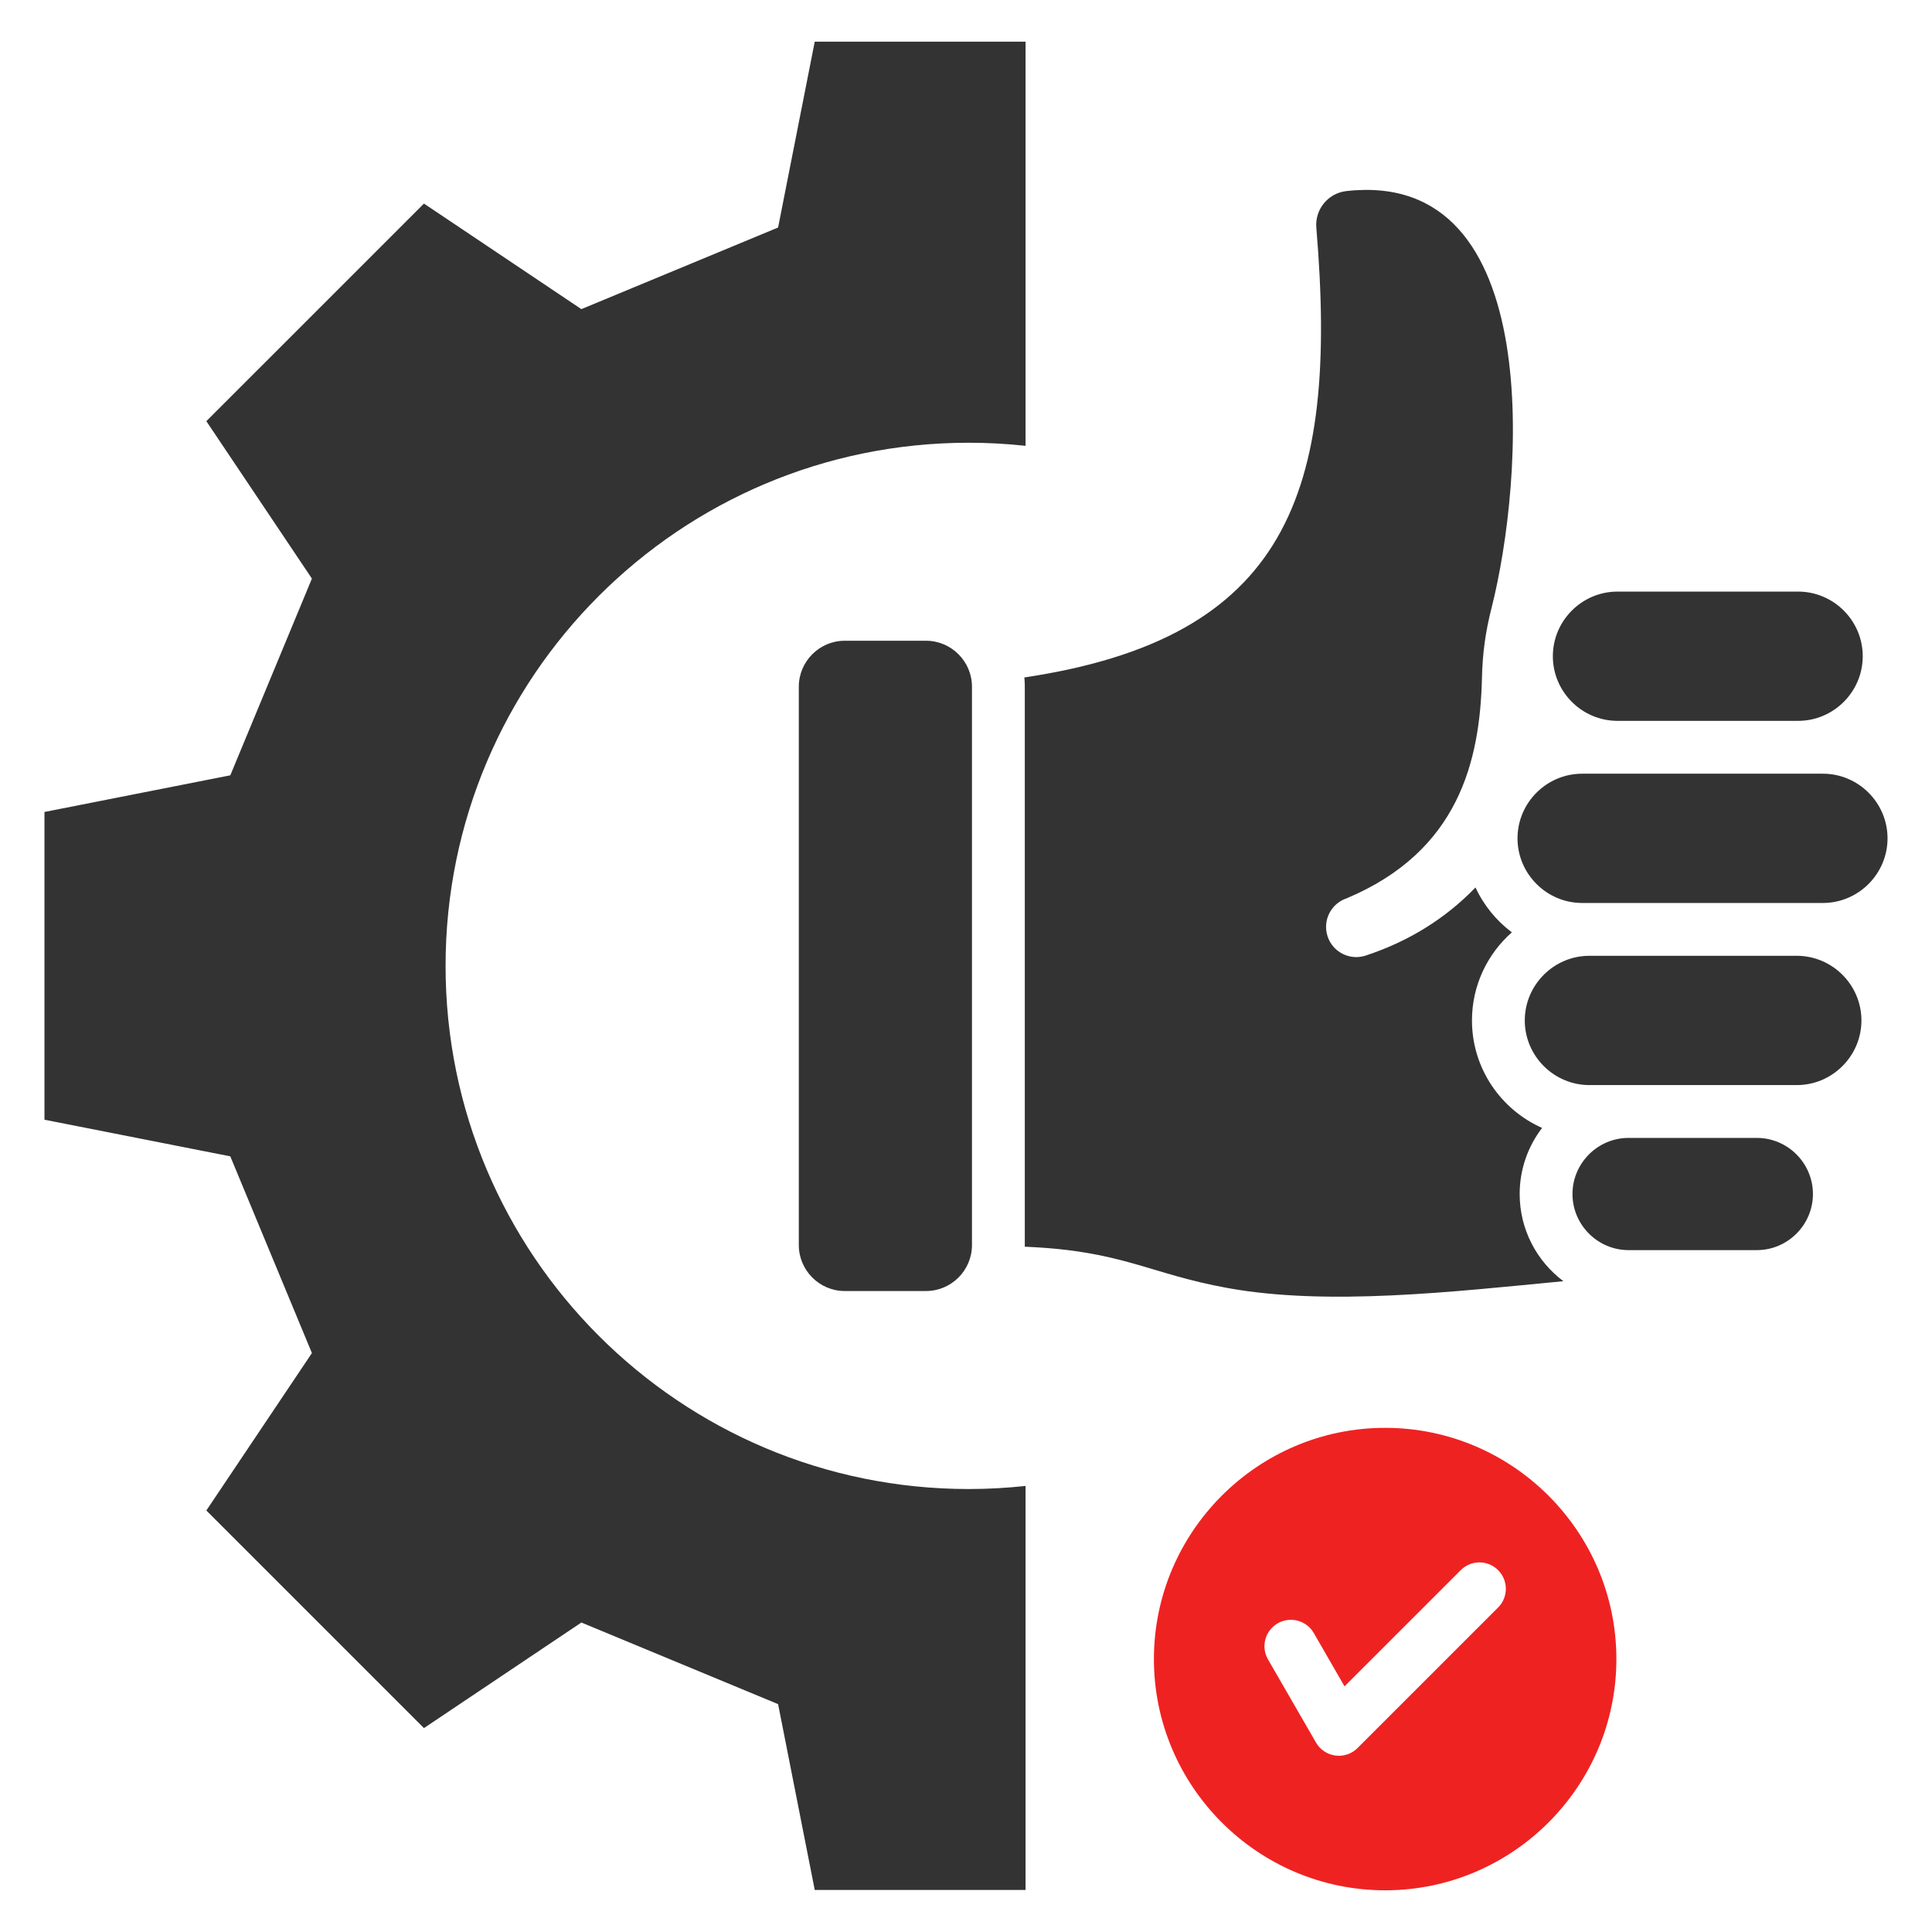 <svg width="204" height="204" viewBox="0 0 204 204" fill="none" xmlns="http://www.w3.org/2000/svg">
<path fill-rule="evenodd" clip-rule="evenodd" d="M138.991 24.043C138.829 22.108 140.237 20.392 142.167 20.175C163.45 17.783 160.849 51.006 157.494 64.187C156.849 66.722 156.543 68.946 156.481 71.56C156.273 80.347 154.04 89.864 142.208 94.848C140.537 95.398 139.629 97.199 140.179 98.87C140.729 100.541 142.53 101.449 144.201 100.9C148.952 99.336 152.77 96.838 155.798 93.708C156.669 95.588 157.996 97.215 159.637 98.446C157.057 100.722 155.425 104.05 155.425 107.748C155.425 112.805 158.475 117.169 162.83 119.097C161.345 121.035 160.462 123.456 160.462 126.076C160.462 129.835 162.279 133.181 165.079 135.282C153.512 136.386 140.222 137.932 129.596 135.997C121.236 134.475 118.532 132.062 108.206 131.641C108.207 131.584 108.208 131.528 108.208 131.471V72.505C108.208 72.177 108.192 71.852 108.162 71.532C135.834 67.391 141.367 52.247 138.991 24.043ZM97.782 67.657H89.194C86.528 67.657 84.347 69.839 84.347 72.505V131.471C84.347 134.137 86.528 136.319 89.194 136.319H97.782C100.449 136.319 102.63 134.137 102.63 131.471V72.505C102.63 69.839 100.449 67.657 97.782 67.657ZM185.504 120.152H171.963C168.705 120.152 166.039 122.818 166.039 126.076C166.039 129.335 168.705 132 171.963 132H185.504C188.762 132 191.428 129.334 191.428 126.076C191.428 122.817 188.762 120.152 185.504 120.152ZM189.723 100.923H167.828C164.074 100.923 161.002 103.994 161.002 107.748C161.002 111.502 164.074 114.574 167.828 114.574H189.723C193.477 114.574 196.549 111.502 196.549 107.748C196.549 103.994 193.477 100.923 189.723 100.923ZM192.479 81.695H167.06C163.306 81.695 160.235 84.766 160.235 88.52C160.235 92.274 163.306 95.345 167.06 95.345H192.479C196.233 95.345 199.305 92.274 199.305 88.52C199.305 84.766 196.233 81.695 192.479 81.695ZM170.791 76.116H189.862C193.616 76.116 196.687 73.045 196.687 69.291C196.687 65.537 193.616 62.466 189.862 62.466H170.791C167.037 62.466 163.966 65.537 163.966 69.291C163.966 73.045 167.037 76.116 170.791 76.116ZM47.048 101.988C47.048 71.48 71.779 46.749 102.287 46.749C104.315 46.749 106.318 46.861 108.289 47.074V4.402H86.029L82.159 24.024L61.386 32.641L44.765 21.495L21.788 44.471L32.935 61.093L24.317 81.866L4.695 85.736V118.229L24.317 122.098L32.935 142.871L21.788 159.493L44.765 182.469L61.386 171.322L82.159 179.939L86.029 199.561H108.289V156.901C106.318 157.114 104.315 157.227 102.287 157.227C71.779 157.227 47.048 132.495 47.048 101.988Z" fill="#333333"/>
<path fill-rule="evenodd" clip-rule="evenodd" d="M170.674 175.183C170.674 188.631 159.706 199.598 146.258 199.598C132.81 199.598 121.842 188.63 121.842 175.183C121.842 161.735 132.81 150.766 146.258 150.766C159.706 150.766 170.674 161.735 170.674 175.183ZM154.242 165.791C155.329 164.7 157.098 164.7 158.185 165.791C159.274 166.88 159.274 168.645 158.185 169.736L143.343 184.575C142.817 185.101 142.108 185.393 141.371 185.393C141.252 185.393 141.129 185.384 141.008 185.368C140.148 185.255 139.391 184.748 138.957 183.997L133.889 175.22C133.118 173.886 133.577 172.18 134.908 171.41C136.243 170.64 137.948 171.097 138.722 172.43L141.968 178.061L154.242 165.791Z" fill="#EF2222"/>
</svg>
